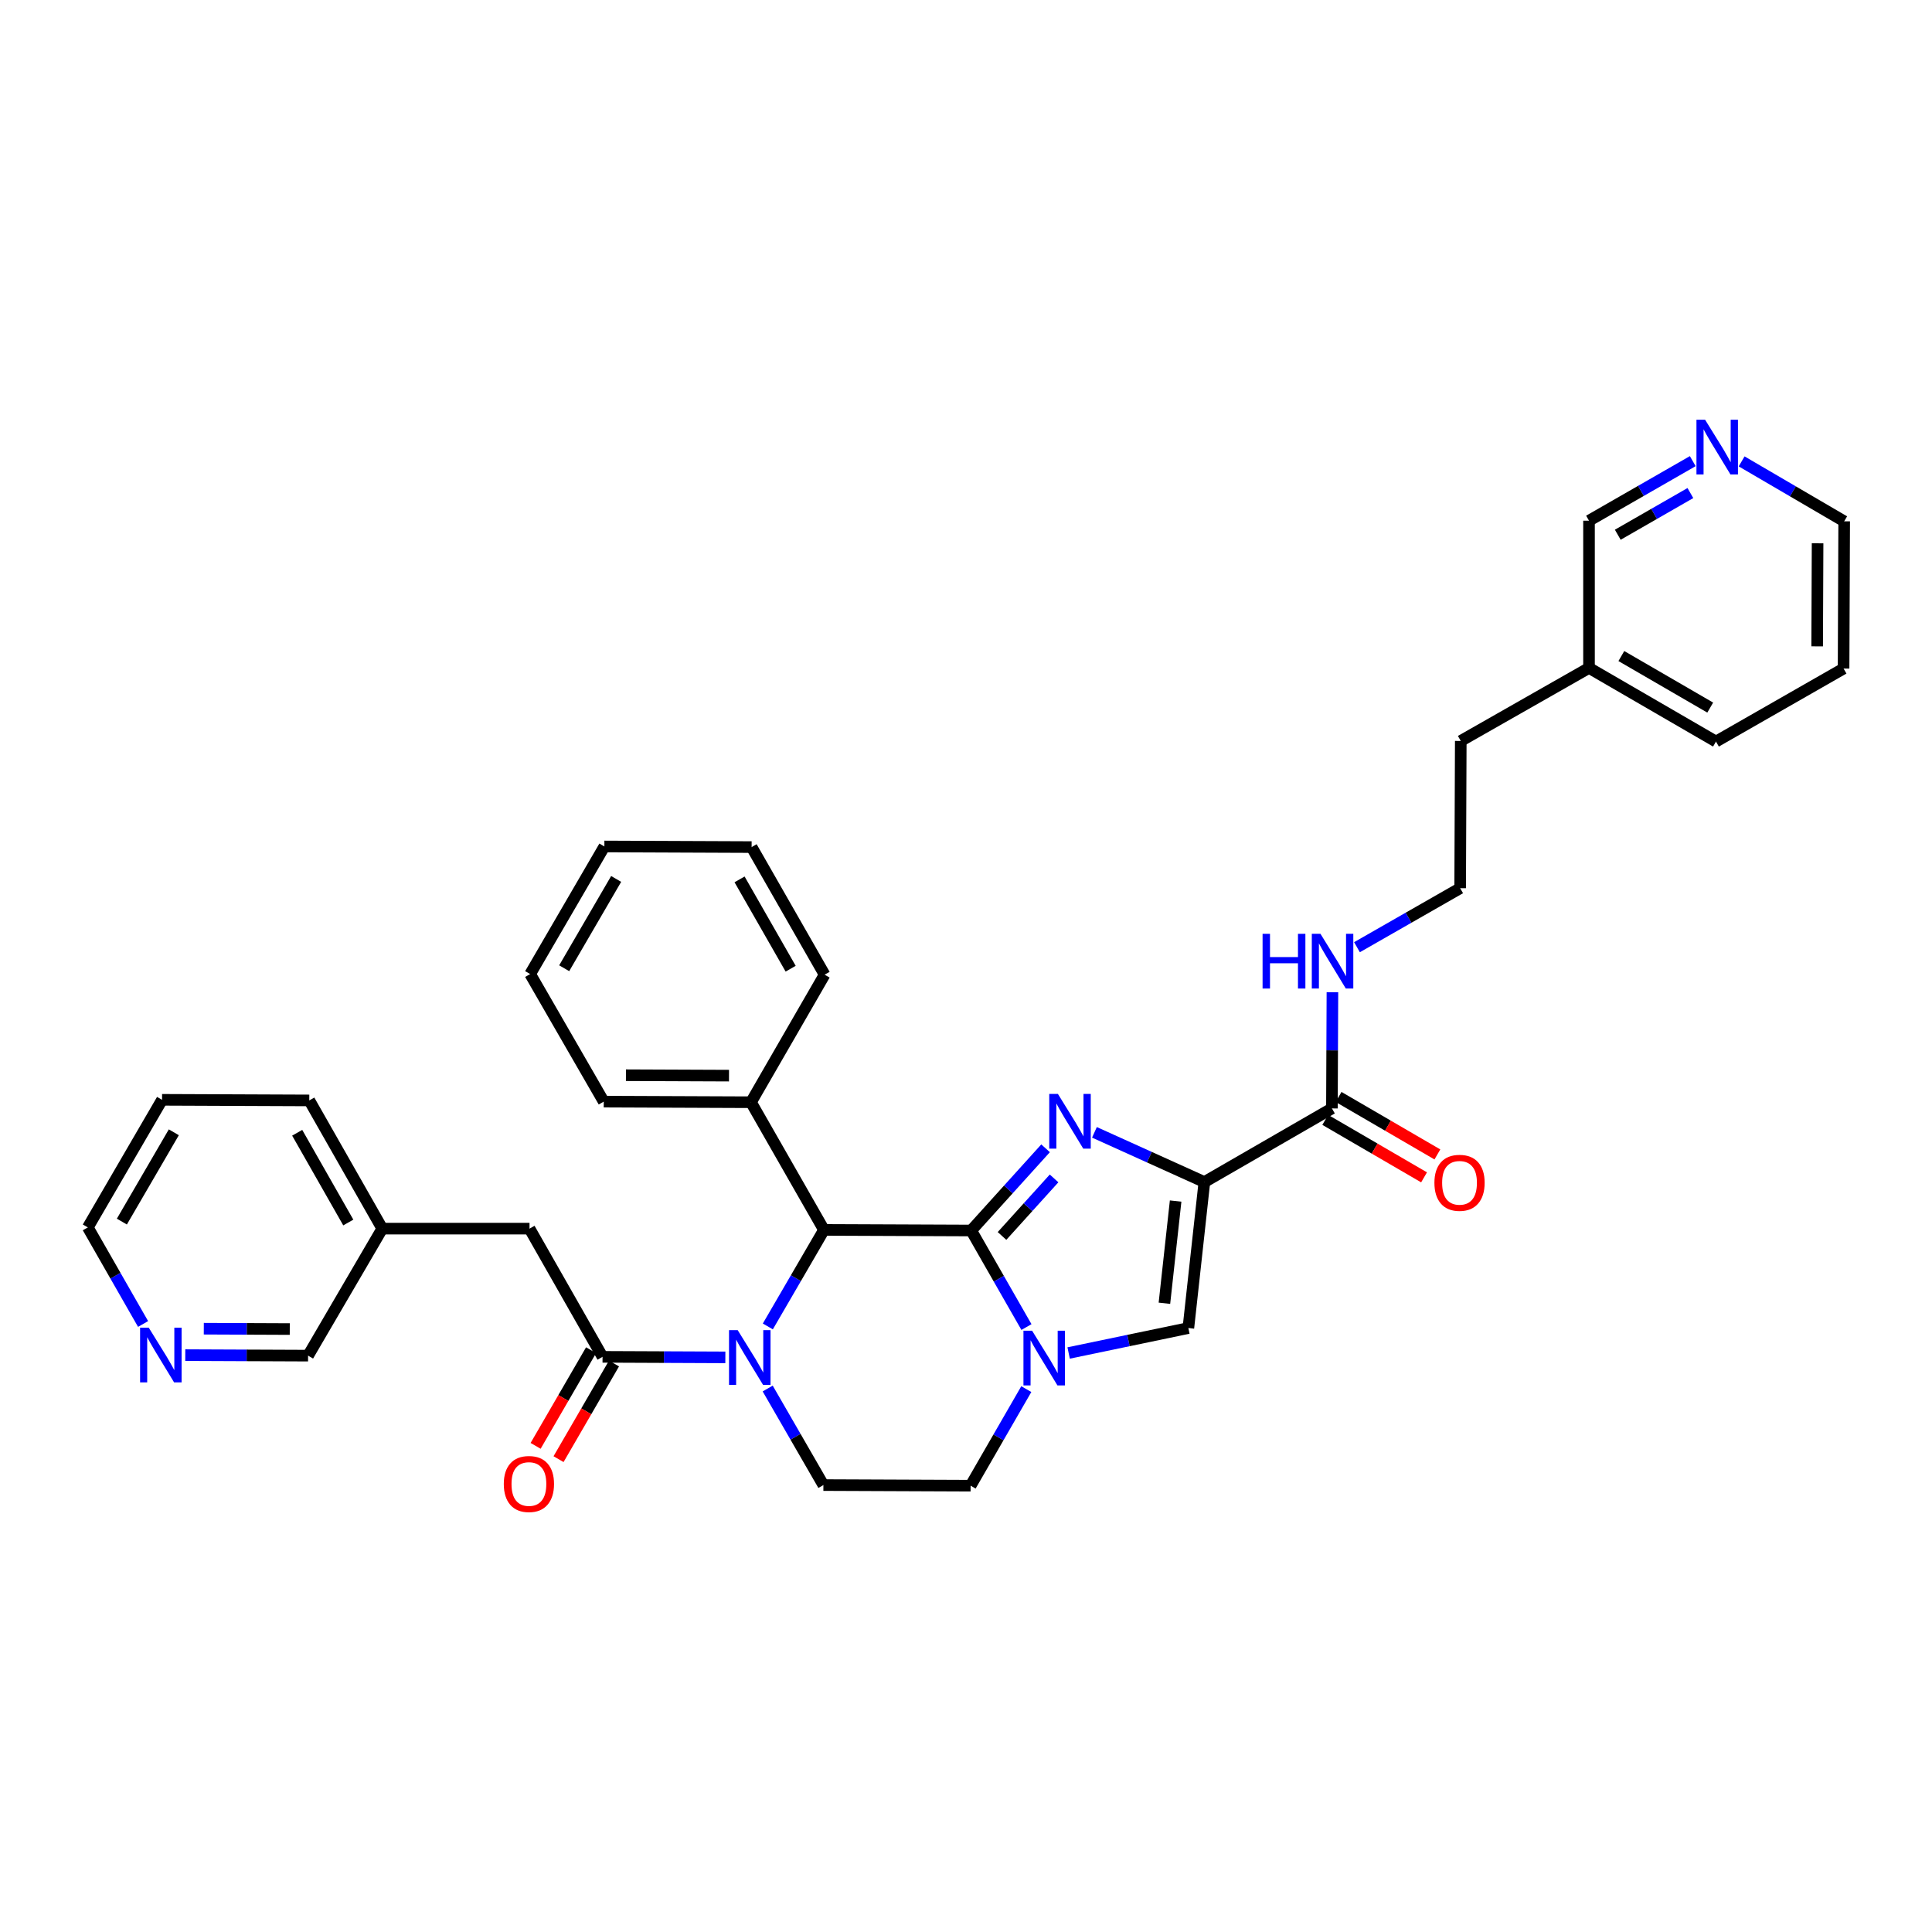 <?xml version='1.0' encoding='iso-8859-1'?>
<svg version='1.1' baseProfile='full'
              xmlns='http://www.w3.org/2000/svg'
                      xmlns:rdkit='http://www.rdkit.org/xml'
                      xmlns:xlink='http://www.w3.org/1999/xlink'
                  xml:space='preserve'
width='1000px' height='1000px' viewBox='0 0 1000 1000'>
<!-- END OF HEADER -->
<rect style='opacity:1.0;fill:#FFFFFF;stroke:none' width='1000' height='1000' x='0' y='0'> </rect>
<path class='bond-0' d='M 502.698,636.907 L 521.942,615.632' style='fill:none;fill-rule:evenodd;stroke:#000000;stroke-width:6px;stroke-linecap:butt;stroke-linejoin:miter;stroke-opacity:1' />
<path class='bond-0' d='M 521.942,615.632 L 541.187,594.357' style='fill:none;fill-rule:evenodd;stroke:#0000FF;stroke-width:6px;stroke-linecap:butt;stroke-linejoin:miter;stroke-opacity:1' />
<path class='bond-0' d='M 518.646,639.728 L 532.117,624.835' style='fill:none;fill-rule:evenodd;stroke:#000000;stroke-width:6px;stroke-linecap:butt;stroke-linejoin:miter;stroke-opacity:1' />
<path class='bond-0' d='M 532.117,624.835 L 545.588,609.943' style='fill:none;fill-rule:evenodd;stroke:#0000FF;stroke-width:6px;stroke-linecap:butt;stroke-linejoin:miter;stroke-opacity:1' />
<path class='bond-2' d='M 502.698,636.907 L 516.994,661.894' style='fill:none;fill-rule:evenodd;stroke:#000000;stroke-width:6px;stroke-linecap:butt;stroke-linejoin:miter;stroke-opacity:1' />
<path class='bond-2' d='M 516.994,661.894 L 531.289,686.88' style='fill:none;fill-rule:evenodd;stroke:#0000FF;stroke-width:6px;stroke-linecap:butt;stroke-linejoin:miter;stroke-opacity:1' />
<path class='bond-4' d='M 502.698,636.907 L 426.488,636.595' style='fill:none;fill-rule:evenodd;stroke:#000000;stroke-width:6px;stroke-linecap:butt;stroke-linejoin:miter;stroke-opacity:1' />
<path class='bond-1' d='M 566.481,586.096 L 594.931,598.96' style='fill:none;fill-rule:evenodd;stroke:#0000FF;stroke-width:6px;stroke-linecap:butt;stroke-linejoin:miter;stroke-opacity:1' />
<path class='bond-1' d='M 594.931,598.96 L 623.381,611.824' style='fill:none;fill-rule:evenodd;stroke:#000000;stroke-width:6px;stroke-linecap:butt;stroke-linejoin:miter;stroke-opacity:1' />
<path class='bond-7' d='M 623.381,611.824 L 689.4,573.715' style='fill:none;fill-rule:evenodd;stroke:#000000;stroke-width:6px;stroke-linecap:butt;stroke-linejoin:miter;stroke-opacity:1' />
<path class='bond-35' d='M 623.381,611.824 L 615.096,687.394' style='fill:none;fill-rule:evenodd;stroke:#000000;stroke-width:6px;stroke-linecap:butt;stroke-linejoin:miter;stroke-opacity:1' />
<path class='bond-35' d='M 608.501,621.664 L 602.701,674.563' style='fill:none;fill-rule:evenodd;stroke:#000000;stroke-width:6px;stroke-linecap:butt;stroke-linejoin:miter;stroke-opacity:1' />
<path class='bond-5' d='M 553.125,700.307 L 584.11,693.85' style='fill:none;fill-rule:evenodd;stroke:#0000FF;stroke-width:6px;stroke-linecap:butt;stroke-linejoin:miter;stroke-opacity:1' />
<path class='bond-5' d='M 584.11,693.85 L 615.096,687.394' style='fill:none;fill-rule:evenodd;stroke:#000000;stroke-width:6px;stroke-linecap:butt;stroke-linejoin:miter;stroke-opacity:1' />
<path class='bond-9' d='M 531.212,719.008 L 516.799,743.996' style='fill:none;fill-rule:evenodd;stroke:#0000FF;stroke-width:6px;stroke-linecap:butt;stroke-linejoin:miter;stroke-opacity:1' />
<path class='bond-9' d='M 516.799,743.996 L 502.386,768.984' style='fill:none;fill-rule:evenodd;stroke:#000000;stroke-width:6px;stroke-linecap:butt;stroke-linejoin:miter;stroke-opacity:1' />
<path class='bond-3' d='M 397.429,686.56 L 411.958,661.577' style='fill:none;fill-rule:evenodd;stroke:#0000FF;stroke-width:6px;stroke-linecap:butt;stroke-linejoin:miter;stroke-opacity:1' />
<path class='bond-3' d='M 411.958,661.577 L 426.488,636.595' style='fill:none;fill-rule:evenodd;stroke:#000000;stroke-width:6px;stroke-linecap:butt;stroke-linejoin:miter;stroke-opacity:1' />
<path class='bond-6' d='M 375.437,702.575 L 343.655,702.438' style='fill:none;fill-rule:evenodd;stroke:#0000FF;stroke-width:6px;stroke-linecap:butt;stroke-linejoin:miter;stroke-opacity:1' />
<path class='bond-6' d='M 343.655,702.438 L 311.873,702.302' style='fill:none;fill-rule:evenodd;stroke:#000000;stroke-width:6px;stroke-linecap:butt;stroke-linejoin:miter;stroke-opacity:1' />
<path class='bond-8' d='M 397.353,718.696 L 411.772,743.684' style='fill:none;fill-rule:evenodd;stroke:#0000FF;stroke-width:6px;stroke-linecap:butt;stroke-linejoin:miter;stroke-opacity:1' />
<path class='bond-8' d='M 411.772,743.684 L 426.191,768.672' style='fill:none;fill-rule:evenodd;stroke:#000000;stroke-width:6px;stroke-linecap:butt;stroke-linejoin:miter;stroke-opacity:1' />
<path class='bond-12' d='M 426.488,636.595 L 388.707,570.514' style='fill:none;fill-rule:evenodd;stroke:#000000;stroke-width:6px;stroke-linecap:butt;stroke-linejoin:miter;stroke-opacity:1' />
<path class='bond-10' d='M 311.873,702.302 L 274.076,635.939' style='fill:none;fill-rule:evenodd;stroke:#000000;stroke-width:6px;stroke-linecap:butt;stroke-linejoin:miter;stroke-opacity:1' />
<path class='bond-11' d='M 305.938,698.861 L 291.586,723.616' style='fill:none;fill-rule:evenodd;stroke:#000000;stroke-width:6px;stroke-linecap:butt;stroke-linejoin:miter;stroke-opacity:1' />
<path class='bond-11' d='M 291.586,723.616 L 277.233,748.372' style='fill:none;fill-rule:evenodd;stroke:#FF0000;stroke-width:6px;stroke-linecap:butt;stroke-linejoin:miter;stroke-opacity:1' />
<path class='bond-11' d='M 317.807,705.742 L 303.454,730.498' style='fill:none;fill-rule:evenodd;stroke:#000000;stroke-width:6px;stroke-linecap:butt;stroke-linejoin:miter;stroke-opacity:1' />
<path class='bond-11' d='M 303.454,730.498 L 289.102,755.253' style='fill:none;fill-rule:evenodd;stroke:#FF0000;stroke-width:6px;stroke-linecap:butt;stroke-linejoin:miter;stroke-opacity:1' />
<path class='bond-13' d='M 685.951,579.645 L 711.521,594.519' style='fill:none;fill-rule:evenodd;stroke:#000000;stroke-width:6px;stroke-linecap:butt;stroke-linejoin:miter;stroke-opacity:1' />
<path class='bond-13' d='M 711.521,594.519 L 737.091,609.393' style='fill:none;fill-rule:evenodd;stroke:#FF0000;stroke-width:6px;stroke-linecap:butt;stroke-linejoin:miter;stroke-opacity:1' />
<path class='bond-13' d='M 692.849,567.786 L 718.419,582.66' style='fill:none;fill-rule:evenodd;stroke:#000000;stroke-width:6px;stroke-linecap:butt;stroke-linejoin:miter;stroke-opacity:1' />
<path class='bond-13' d='M 718.419,582.66 L 743.989,597.534' style='fill:none;fill-rule:evenodd;stroke:#FF0000;stroke-width:6px;stroke-linecap:butt;stroke-linejoin:miter;stroke-opacity:1' />
<path class='bond-16' d='M 689.4,573.715 L 689.53,543.643' style='fill:none;fill-rule:evenodd;stroke:#000000;stroke-width:6px;stroke-linecap:butt;stroke-linejoin:miter;stroke-opacity:1' />
<path class='bond-16' d='M 689.53,543.643 L 689.659,513.571' style='fill:none;fill-rule:evenodd;stroke:#0000FF;stroke-width:6px;stroke-linecap:butt;stroke-linejoin:miter;stroke-opacity:1' />
<path class='bond-34' d='M 426.191,768.672 L 502.386,768.984' style='fill:none;fill-rule:evenodd;stroke:#000000;stroke-width:6px;stroke-linecap:butt;stroke-linejoin:miter;stroke-opacity:1' />
<path class='bond-17' d='M 274.076,635.939 L 197.867,635.939' style='fill:none;fill-rule:evenodd;stroke:#000000;stroke-width:6px;stroke-linecap:butt;stroke-linejoin:miter;stroke-opacity:1' />
<path class='bond-24' d='M 388.707,570.514 L 312.498,570.202' style='fill:none;fill-rule:evenodd;stroke:#000000;stroke-width:6px;stroke-linecap:butt;stroke-linejoin:miter;stroke-opacity:1' />
<path class='bond-24' d='M 377.332,556.748 L 323.985,556.53' style='fill:none;fill-rule:evenodd;stroke:#000000;stroke-width:6px;stroke-linecap:butt;stroke-linejoin:miter;stroke-opacity:1' />
<path class='bond-25' d='M 388.707,570.514 L 426.816,504.495' style='fill:none;fill-rule:evenodd;stroke:#000000;stroke-width:6px;stroke-linecap:butt;stroke-linejoin:miter;stroke-opacity:1' />
<path class='bond-14' d='M 95.896,701.41 L 127.678,701.543' style='fill:none;fill-rule:evenodd;stroke:#0000FF;stroke-width:6px;stroke-linecap:butt;stroke-linejoin:miter;stroke-opacity:1' />
<path class='bond-14' d='M 127.678,701.543 L 159.461,701.677' style='fill:none;fill-rule:evenodd;stroke:#000000;stroke-width:6px;stroke-linecap:butt;stroke-linejoin:miter;stroke-opacity:1' />
<path class='bond-14' d='M 105.488,687.731 L 127.736,687.824' style='fill:none;fill-rule:evenodd;stroke:#0000FF;stroke-width:6px;stroke-linecap:butt;stroke-linejoin:miter;stroke-opacity:1' />
<path class='bond-14' d='M 127.736,687.824 L 149.984,687.918' style='fill:none;fill-rule:evenodd;stroke:#000000;stroke-width:6px;stroke-linecap:butt;stroke-linejoin:miter;stroke-opacity:1' />
<path class='bond-37' d='M 74.06,685.294 L 59.757,660.297' style='fill:none;fill-rule:evenodd;stroke:#0000FF;stroke-width:6px;stroke-linecap:butt;stroke-linejoin:miter;stroke-opacity:1' />
<path class='bond-37' d='M 59.757,660.297 L 45.455,635.299' style='fill:none;fill-rule:evenodd;stroke:#000000;stroke-width:6px;stroke-linecap:butt;stroke-linejoin:miter;stroke-opacity:1' />
<path class='bond-15' d='M 876.17,238.685 L 849.319,254.097' style='fill:none;fill-rule:evenodd;stroke:#0000FF;stroke-width:6px;stroke-linecap:butt;stroke-linejoin:miter;stroke-opacity:1' />
<path class='bond-15' d='M 849.319,254.097 L 822.468,269.509' style='fill:none;fill-rule:evenodd;stroke:#000000;stroke-width:6px;stroke-linecap:butt;stroke-linejoin:miter;stroke-opacity:1' />
<path class='bond-15' d='M 874.945,255.207 L 856.149,265.995' style='fill:none;fill-rule:evenodd;stroke:#0000FF;stroke-width:6px;stroke-linecap:butt;stroke-linejoin:miter;stroke-opacity:1' />
<path class='bond-15' d='M 856.149,265.995 L 837.353,276.784' style='fill:none;fill-rule:evenodd;stroke:#000000;stroke-width:6px;stroke-linecap:butt;stroke-linejoin:miter;stroke-opacity:1' />
<path class='bond-38' d='M 901.466,238.813 L 928.006,254.325' style='fill:none;fill-rule:evenodd;stroke:#0000FF;stroke-width:6px;stroke-linecap:butt;stroke-linejoin:miter;stroke-opacity:1' />
<path class='bond-38' d='M 928.006,254.325 L 954.545,269.836' style='fill:none;fill-rule:evenodd;stroke:#000000;stroke-width:6px;stroke-linecap:butt;stroke-linejoin:miter;stroke-opacity:1' />
<path class='bond-18' d='M 702.37,490.274 L 729.074,474.999' style='fill:none;fill-rule:evenodd;stroke:#0000FF;stroke-width:6px;stroke-linecap:butt;stroke-linejoin:miter;stroke-opacity:1' />
<path class='bond-18' d='M 729.074,474.999 L 755.778,459.725' style='fill:none;fill-rule:evenodd;stroke:#000000;stroke-width:6px;stroke-linecap:butt;stroke-linejoin:miter;stroke-opacity:1' />
<path class='bond-20' d='M 197.867,635.939 L 159.461,701.677' style='fill:none;fill-rule:evenodd;stroke:#000000;stroke-width:6px;stroke-linecap:butt;stroke-linejoin:miter;stroke-opacity:1' />
<path class='bond-27' d='M 197.867,635.939 L 160.086,569.577' style='fill:none;fill-rule:evenodd;stroke:#000000;stroke-width:6px;stroke-linecap:butt;stroke-linejoin:miter;stroke-opacity:1' />
<path class='bond-27' d='M 180.277,632.772 L 153.83,586.319' style='fill:none;fill-rule:evenodd;stroke:#000000;stroke-width:6px;stroke-linecap:butt;stroke-linejoin:miter;stroke-opacity:1' />
<path class='bond-26' d='M 755.778,459.725 L 756.091,383.515' style='fill:none;fill-rule:evenodd;stroke:#000000;stroke-width:6px;stroke-linecap:butt;stroke-linejoin:miter;stroke-opacity:1' />
<path class='bond-19' d='M 822.468,345.719 L 756.091,383.515' style='fill:none;fill-rule:evenodd;stroke:#000000;stroke-width:6px;stroke-linecap:butt;stroke-linejoin:miter;stroke-opacity:1' />
<path class='bond-21' d='M 822.468,345.719 L 822.468,269.509' style='fill:none;fill-rule:evenodd;stroke:#000000;stroke-width:6px;stroke-linecap:butt;stroke-linejoin:miter;stroke-opacity:1' />
<path class='bond-28' d='M 822.468,345.719 L 888.183,383.827' style='fill:none;fill-rule:evenodd;stroke:#000000;stroke-width:6px;stroke-linecap:butt;stroke-linejoin:miter;stroke-opacity:1' />
<path class='bond-28' d='M 839.208,339.567 L 885.208,366.243' style='fill:none;fill-rule:evenodd;stroke:#000000;stroke-width:6px;stroke-linecap:butt;stroke-linejoin:miter;stroke-opacity:1' />
<path class='bond-22' d='M 45.455,635.299 L 83.876,569.264' style='fill:none;fill-rule:evenodd;stroke:#000000;stroke-width:6px;stroke-linecap:butt;stroke-linejoin:miter;stroke-opacity:1' />
<path class='bond-22' d='M 63.076,632.293 L 89.971,586.069' style='fill:none;fill-rule:evenodd;stroke:#000000;stroke-width:6px;stroke-linecap:butt;stroke-linejoin:miter;stroke-opacity:1' />
<path class='bond-23' d='M 954.545,269.836 L 954.233,346.039' style='fill:none;fill-rule:evenodd;stroke:#000000;stroke-width:6px;stroke-linecap:butt;stroke-linejoin:miter;stroke-opacity:1' />
<path class='bond-23' d='M 940.78,281.211 L 940.561,334.552' style='fill:none;fill-rule:evenodd;stroke:#000000;stroke-width:6px;stroke-linecap:butt;stroke-linejoin:miter;stroke-opacity:1' />
<path class='bond-32' d='M 312.498,570.202 L 274.404,504.167' style='fill:none;fill-rule:evenodd;stroke:#000000;stroke-width:6px;stroke-linecap:butt;stroke-linejoin:miter;stroke-opacity:1' />
<path class='bond-31' d='M 426.816,504.495 L 389.035,438.445' style='fill:none;fill-rule:evenodd;stroke:#000000;stroke-width:6px;stroke-linecap:butt;stroke-linejoin:miter;stroke-opacity:1' />
<path class='bond-31' d='M 409.24,501.399 L 382.794,455.164' style='fill:none;fill-rule:evenodd;stroke:#000000;stroke-width:6px;stroke-linecap:butt;stroke-linejoin:miter;stroke-opacity:1' />
<path class='bond-30' d='M 160.086,569.577 L 83.876,569.264' style='fill:none;fill-rule:evenodd;stroke:#000000;stroke-width:6px;stroke-linecap:butt;stroke-linejoin:miter;stroke-opacity:1' />
<path class='bond-29' d='M 888.183,383.827 L 954.233,346.039' style='fill:none;fill-rule:evenodd;stroke:#000000;stroke-width:6px;stroke-linecap:butt;stroke-linejoin:miter;stroke-opacity:1' />
<path class='bond-33' d='M 389.035,438.445 L 312.825,438.132' style='fill:none;fill-rule:evenodd;stroke:#000000;stroke-width:6px;stroke-linecap:butt;stroke-linejoin:miter;stroke-opacity:1' />
<path class='bond-36' d='M 274.404,504.167 L 312.825,438.132' style='fill:none;fill-rule:evenodd;stroke:#000000;stroke-width:6px;stroke-linecap:butt;stroke-linejoin:miter;stroke-opacity:1' />
<path class='bond-36' d='M 292.025,501.161 L 318.92,454.937' style='fill:none;fill-rule:evenodd;stroke:#000000;stroke-width:6px;stroke-linecap:butt;stroke-linejoin:miter;stroke-opacity:1' />
<path  class='atom-1' d='M 547.572 566.217
L 556.852 581.217
Q 557.772 582.697, 559.252 585.377
Q 560.732 588.057, 560.812 588.217
L 560.812 566.217
L 564.572 566.217
L 564.572 594.537
L 560.692 594.537
L 550.732 578.137
Q 549.572 576.217, 548.332 574.017
Q 547.132 571.817, 546.772 571.137
L 546.772 594.537
L 543.092 594.537
L 543.092 566.217
L 547.572 566.217
' fill='#0000FF'/>
<path  class='atom-3' d='M 534.219 688.782
L 543.499 703.782
Q 544.419 705.262, 545.899 707.942
Q 547.379 710.622, 547.459 710.782
L 547.459 688.782
L 551.219 688.782
L 551.219 717.102
L 547.339 717.102
L 537.379 700.702
Q 536.219 698.782, 534.979 696.582
Q 533.779 694.382, 533.419 693.702
L 533.419 717.102
L 529.739 717.102
L 529.739 688.782
L 534.219 688.782
' fill='#0000FF'/>
<path  class='atom-4' d='M 381.822 688.469
L 391.102 703.469
Q 392.022 704.949, 393.502 707.629
Q 394.982 710.309, 395.062 710.469
L 395.062 688.469
L 398.822 688.469
L 398.822 716.789
L 394.942 716.789
L 384.982 700.389
Q 383.822 698.469, 382.582 696.269
Q 381.382 694.069, 381.022 693.389
L 381.022 716.789
L 377.342 716.789
L 377.342 688.469
L 381.822 688.469
' fill='#0000FF'/>
<path  class='atom-12' d='M 260.764 768.112
Q 260.764 761.312, 264.124 757.512
Q 267.484 753.712, 273.764 753.712
Q 280.044 753.712, 283.404 757.512
Q 286.764 761.312, 286.764 768.112
Q 286.764 774.992, 283.364 778.912
Q 279.964 782.792, 273.764 782.792
Q 267.524 782.792, 264.124 778.912
Q 260.764 775.032, 260.764 768.112
M 273.764 779.592
Q 278.084 779.592, 280.404 776.712
Q 282.764 773.792, 282.764 768.112
Q 282.764 762.552, 280.404 759.752
Q 278.084 756.912, 273.764 756.912
Q 269.444 756.912, 267.084 759.712
Q 264.764 762.512, 264.764 768.112
Q 264.764 773.832, 267.084 776.712
Q 269.444 779.592, 273.764 779.592
' fill='#FF0000'/>
<path  class='atom-14' d='M 742.45 612.217
Q 742.45 605.417, 745.81 601.617
Q 749.17 597.817, 755.45 597.817
Q 761.73 597.817, 765.09 601.617
Q 768.45 605.417, 768.45 612.217
Q 768.45 619.097, 765.05 623.017
Q 761.65 626.897, 755.45 626.897
Q 749.21 626.897, 745.81 623.017
Q 742.45 619.137, 742.45 612.217
M 755.45 623.697
Q 759.77 623.697, 762.09 620.817
Q 764.45 617.897, 764.45 612.217
Q 764.45 606.657, 762.09 603.857
Q 759.77 601.017, 755.45 601.017
Q 751.13 601.017, 748.77 603.817
Q 746.45 606.617, 746.45 612.217
Q 746.45 617.937, 748.77 620.817
Q 751.13 623.697, 755.45 623.697
' fill='#FF0000'/>
<path  class='atom-15' d='M 76.991 687.197
L 86.271 702.197
Q 87.191 703.677, 88.671 706.357
Q 90.151 709.037, 90.231 709.197
L 90.231 687.197
L 93.991 687.197
L 93.991 715.517
L 90.111 715.517
L 80.151 699.117
Q 78.991 697.197, 77.751 694.997
Q 76.551 692.797, 76.191 692.117
L 76.191 715.517
L 72.511 715.517
L 72.511 687.197
L 76.991 687.197
' fill='#0000FF'/>
<path  class='atom-16' d='M 882.563 217.263
L 891.843 232.263
Q 892.763 233.743, 894.243 236.423
Q 895.723 239.103, 895.803 239.263
L 895.803 217.263
L 899.563 217.263
L 899.563 245.583
L 895.683 245.583
L 885.723 229.183
Q 884.563 227.263, 883.323 225.063
Q 882.123 222.863, 881.763 222.183
L 881.763 245.583
L 878.083 245.583
L 878.083 217.263
L 882.563 217.263
' fill='#0000FF'/>
<path  class='atom-17' d='M 653.508 483.346
L 657.348 483.346
L 657.348 495.386
L 671.828 495.386
L 671.828 483.346
L 675.668 483.346
L 675.668 511.666
L 671.828 511.666
L 671.828 498.586
L 657.348 498.586
L 657.348 511.666
L 653.508 511.666
L 653.508 483.346
' fill='#0000FF'/>
<path  class='atom-17' d='M 683.468 483.346
L 692.748 498.346
Q 693.668 499.826, 695.148 502.506
Q 696.628 505.186, 696.708 505.346
L 696.708 483.346
L 700.468 483.346
L 700.468 511.666
L 696.588 511.666
L 686.628 495.266
Q 685.468 493.346, 684.228 491.146
Q 683.028 488.946, 682.668 488.266
L 682.668 511.666
L 678.988 511.666
L 678.988 483.346
L 683.468 483.346
' fill='#0000FF'/>
</svg>

